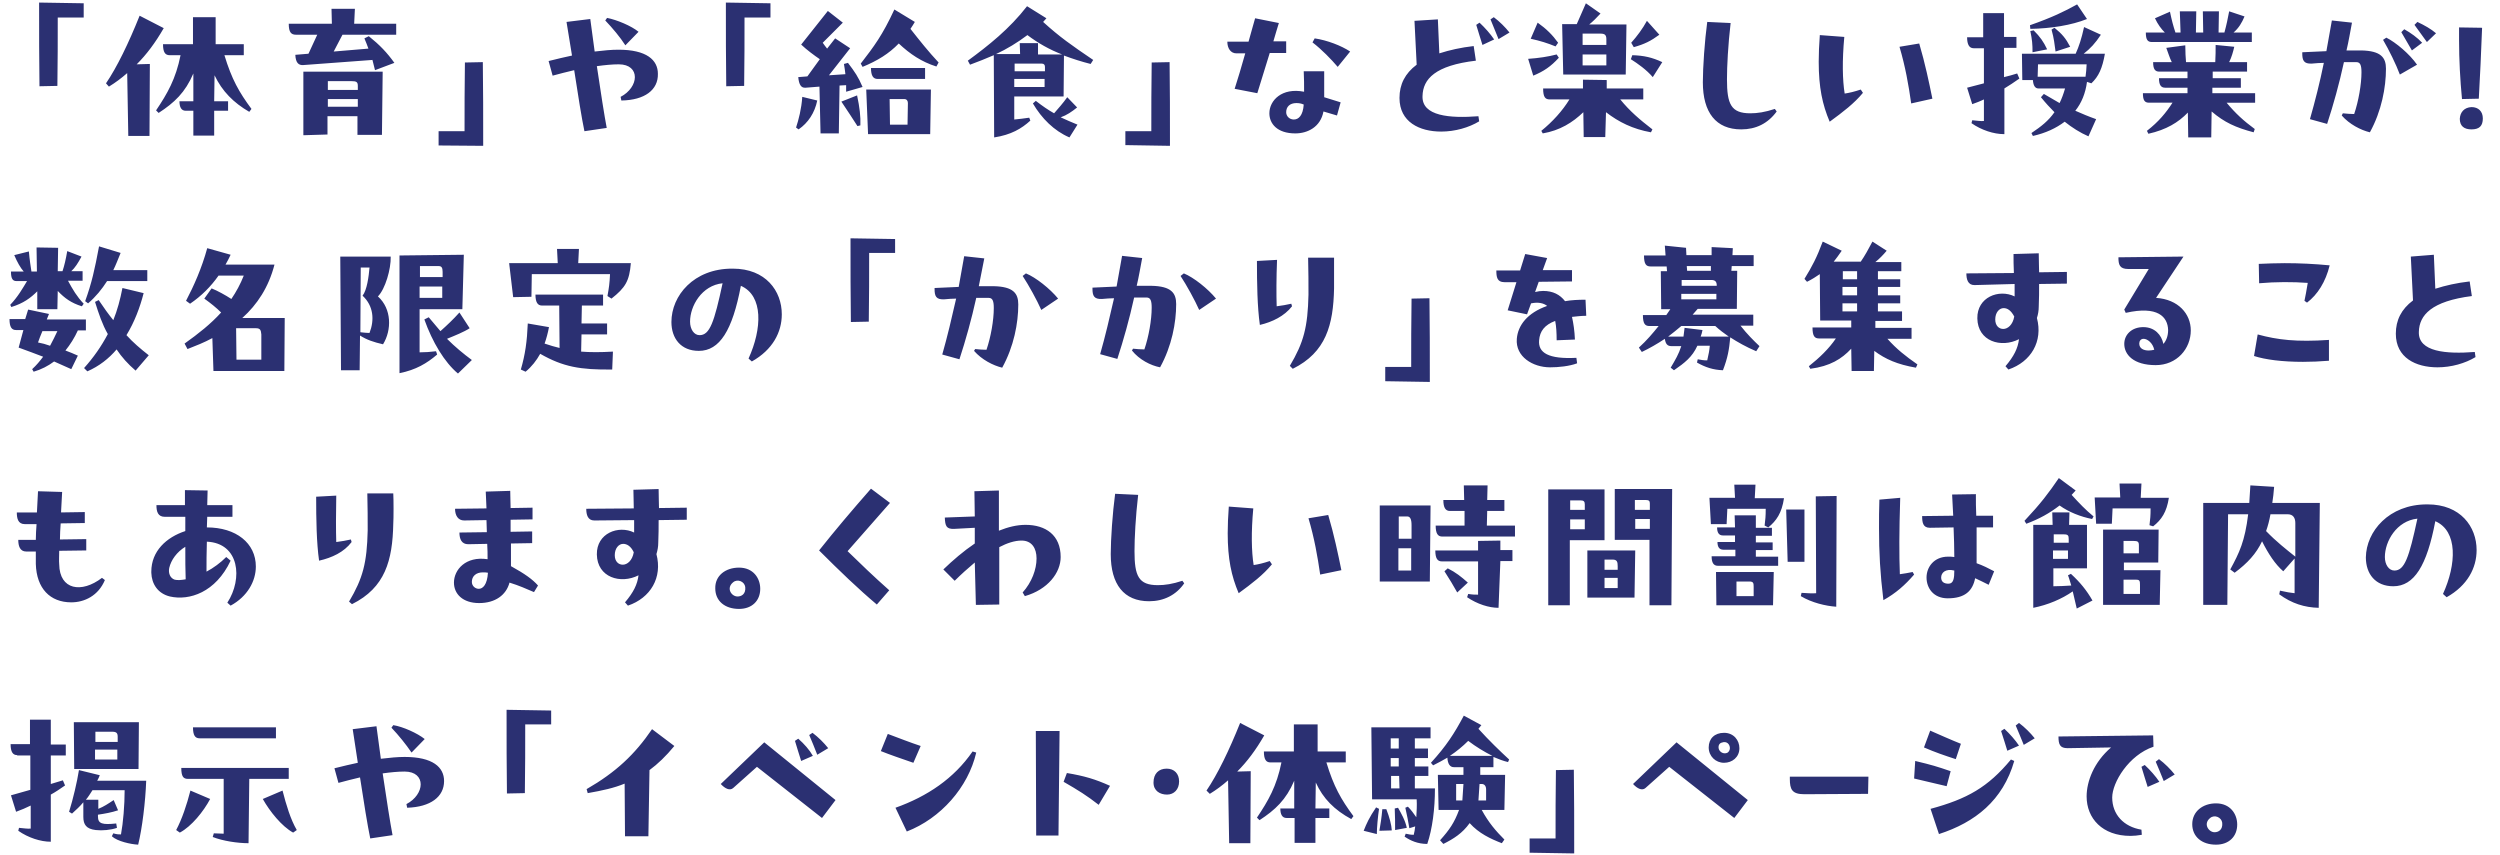 <?xml version="1.0" encoding="utf-8"?>
<!-- Generator: Adobe Illustrator 27.9.4, SVG Export Plug-In . SVG Version: 9.03 Build 54784)  -->
<svg version="1.1" id="レイヤー_1" xmlns="http://www.w3.org/2000/svg" xmlns:xlink="http://www.w3.org/1999/xlink" x="0px"
	 y="0px" viewBox="0 0 684 234" style="enable-background:new 0 0 684 234;" xml:space="preserve">
<style type="text/css">
	.st0{fill-rule:evenodd;clip-rule:evenodd;fill:#2b3072;}
</style>
<path class="st0" d="M673.6,27.1c-0.5-5.2-0.8-10.8-0.8-16c0-1.2,0-2.5,0-3.6l6.3,0.1c-0.3,8.5-0.5,11.4-0.9,19.4L673.6,27.1z
	 M660.6,6.8l0.8-0.8c1.9,0.9,3.7,1.9,5.1,3.1l-2.5,2.4L660.6,6.8z M659.9,13.8L657,8.8l0.8-0.8c1.8,1,3.6,2.3,4.9,3.7L659.9,13.8z
	 M656.6,20.4c-1-2.7-3-6.8-4.6-9.5l0.9-0.6c2.6,1.3,6.4,4.5,8.4,7.4L656.6,20.4z M648.4,36.2c-2.5-0.6-5.6-2.2-7.7-4.6L641,31
	c1,0.1,2.1,0.2,3.1,0.2c1.2-3.5,2-8.2,2-11.4c0-1.9-0.3-2.8-1.4-2.8c-1.2,0-2.3,0-3.4,0c-1.3,6-2.9,11.7-4.6,16.9l-4.7-1.3
	c1.4-4.9,2.7-10,3.8-15.4c-1.1,0-2.1,0.1-3.3,0.2c-2.2,0.1-2.6-0.9-2.6-2.8v-0.3l6.6-0.3c0.5-2.7,1-5.5,1.5-8.4l5.5,0.6
	c-0.5,2.6-0.9,5.1-1.5,7.6c1.5,0,2.9,0,4,0c5.5,0.1,6.8,2,6.8,5C652.8,23.9,651.6,30.4,648.4,36.2z M631.2,82.8l-0.7-0.5
	c0.3-1.3,0.5-2.6,0.9-4.9c-4.1-0.3-8.8-0.3-13.3,0.1l-0.1-5.3c2.3-0.1,4.7-0.2,7.1-0.2c4,0,8.2,0.2,12.3,0.6
	C636.3,77.1,634.1,80.6,631.2,82.8z M637.2,93l0,5.7c-2.5,0.2-4.9,0.3-7.1,0.3c-5.7,0-10.3-0.6-13.4-1.6l1-5.9
	C623.2,93,628.3,93.6,637.2,93z M616.9,35.3l-0.3,0.9c-4.9-1.3-8-2.7-11.5-5.7l-0.1,7.1l-6.3,0l-0.1-6.8c-2.6,2.7-5.9,4.7-10.8,5.8
	l-0.4-0.8c3.2-2.5,5.2-4.9,7-7.7h-6.4c-1.2,0-1.7-0.6-1.7-2.6h12.2l0-1.5h-6.1c-1.2,0-1.7-0.8-1.7-2.6h7.8v-1.8h-7.7
	c-1.2,0-1.7-0.7-1.7-2.6h5.1c-0.6-1.2-1-2.6-1.5-3.9l5.2-0.7c0,2,0.1,3.3,0.2,4.6h8c0.1-1.6,0.1-3.3,0.1-4.7l5.1,0.5
	c-0.3,1.3-0.7,2.8-1.4,4.2h4.9v2.6h-9.4v1.8h7.7V24h-7.8v1.5H617v2.6h-7.8C611.6,31,613.9,33.1,616.9,35.3z M587.1,8.9h5.2
	c-1-1-1.9-2.2-2.7-3.9l4.1-1.8c0.5,2.4,0.9,3.9,1.5,5.7h1.4l-0.2-5.8l4.5,0l-0.1,5.8h2l-0.1-5.8l4.4,0L607,8.9h1.6
	c0.6-2.2,0.9-3.7,1.3-5.8l4.2,1.4c-0.7,1.7-1.6,3.2-3,4.4h5v2.6h-27.3C587.6,11.5,587.1,10.9,587.1,8.9z M589.9,81.5
	c6.1,0.4,9.5,4.4,9.5,8.9c0,5-3.8,9.5-9.6,9.5c-6.1,0-8.6-2.9-8.6-5.8c0-2.6,2.1-4.6,5.2-4.6c3.1,0,5,2.1,5.5,4.6
	c0.8-0.9,1.3-2.2,1.3-3.8c-0.1-3.6-2.8-6.7-11.6-4.7l-0.4-0.9l6.7-11.1l-5.6,0c-2.4,0-2.7-1.2-2.7-3.2l17.8-0.2L589.9,81.5z
	 M586.5,92.7c-0.8,0-1.2,0.6-1.2,1.3c0,1.3,1.1,1.9,2.6,1.9c0.5,0,1-0.1,1.5-0.2C589,93.8,587.5,92.7,586.5,92.7z M572.2,22.8
	l-1.2-0.4c-0.4,3.1-1.5,5.8-3.2,7.9c1.8,0.8,3.7,1.6,5.7,2.3l-2.1,4.7c-2.3-1-4.5-2.4-6.5-4c-2.4,1.8-5.2,3.1-8.7,3.9l-0.4-0.8
	c2.7-1.8,4.7-3.4,6.3-5.7c-1.2-1.2-2.4-2.5-3.7-4.1l0.8-0.9c1.4,0.8,3.1,1.8,4.3,2.5c0.6-1.2,1.1-2.6,1.5-4h-7.3
	c-0.9,0-1.4-0.8-1.5-2.3h-2.9l-0.1-7.2h14.7c0.9-2,1.6-4.1,2.3-7.3l4.6,2.1c-1.5,2.3-2.9,3.8-4.7,5.2h5.8
	C575.2,18.7,574.2,20.9,572.2,22.8z M557.6,17.6l-0.1,3.4h13.1c0.2-1.3,0.2-1.9,0.3-3.4H557.6z M562.4,14.1c-0.3-2.1-0.4-3.5-1.1-6
	l0.8-0.5c2.1,1.7,3.1,2.9,4.3,5.2L562.4,14.1z M556.1,14.3c0-2.2-0.1-3.4-0.6-5.8l0.9-0.2c1.8,1.8,2.7,3.1,3.7,5.2L556.1,14.3z
	 M555.5,7.9l-0.1-1c6-2.1,9.5-3.8,12.9-5.7l2.7,4C566.8,6.9,561.1,7.8,555.5,7.9z M548.3,36.7c-2.8,0-6.2-1.1-8.9-3l0.2-0.8
	c1.2,0.1,2.4,0.3,3.2,0.2v-5.9c-1,0.5-2.1,0.9-3.2,1.3l-1.4-4.5l4.6-1.2l0-9.6H540c-1.2,0-1.8-1-1.8-3h4.4V3.6l5.7,0v6.5h3.4v3h-3.4
	l0,8c1.2-0.3,2.4-0.6,3.6-1l0.6,1.4c-1.4,1-2.8,1.9-4.1,2.7V36.7z M550.9,69.5l6.9-0.2c0,1.8,0.1,4.3,0.1,5.2l7.6-0.1v3.2l-7.6,0.1
	c0,2,0,4-0.1,6.2c0,1.1-0.2,2.2-0.5,3.1c1.7,6.4-1.6,12-7.8,14.1l-0.8-0.9c2.3-2.7,3.4-4.9,3.7-7.4c-4.9,2.5-11.3,0.6-11.4-5.7
	c-0.1-5.8,5.9-8.1,10.2-6c0-1.1,0-2.2,0-3.4L540.2,78c-1.8,0-2.2-1.6-2.2-3.2l13-0.1C550.9,73,550.9,70.8,550.9,69.5z M548.2,84.3
	c-1.2,0-2.3,1.2-2.3,3.1c0,1.7,1,2.6,2.2,2.6c1.2,0,2.6-1.1,3-3.4C550.2,84.9,549.2,84.3,548.2,84.3z M540.6,135.2
	c0,1.9,0,3.9,0.1,5.9l4.6,0l0,3.2l-4.5,0c0,3.4,0,6.8,0,9.8c1.7,0.6,3.3,1.4,4.8,2.2l-1.5,3.7c-1.3-0.7-2.5-1.2-3.7-1.8
	c-0.7,3.5-2.8,5.5-7.5,5.5c-3.9,0-5.8-2.8-5.8-5.7c0-2.8,2-5.7,5.9-5.7c0.5,0,1.1,0,1.7,0.1c0-2.6-0.1-5.4-0.2-8.1l-6.5,0.1
	c-1.9,0-2.1-1.5-2.1-3.2l8.5-0.1l-0.3-5.8L540.6,135.2z M531.1,158c0,1.2,0.8,1.7,2,1.7c1.4,0,1.6-1.5,1.6-3.6
	C532.3,155.5,531.1,156.7,531.1,158z M519.7,12.8l5.4-0.9c1.6,5.4,2.7,10.7,3.6,15.1l-5.8,1.3C522.2,23.3,521.3,18.2,519.7,12.8z
	 M520.2,71.6l0,2.6h-6.4l0,2.2h6.1v2.1h-6.1v2.3h6.1V83h-6.1v2.2h6.6v2.6h-7.3l0,1.9H523v3h-6.6c2.5,2.8,4.9,4.7,8.2,7l-0.4,0.9
	c-5.1-0.9-8.3-2.3-11.4-4.6l-0.1,5.5h-6.1l-0.1-6.1c-2.6,2.8-5.8,4.8-11.2,5.5l-0.4-0.7c2.9-2.3,5.5-4.8,7.4-7.6h-4.6
	c-1.2,0-1.8-0.6-1.8-3h10.6l0-1.9H498l-0.1-12.7c-1,0.7-2.1,1.4-3.5,2.1l-0.7-0.8c2.1-3.4,3.4-5.9,5-10.2l5.2,2.5
	c-0.8,1.2-1.5,2.1-2.2,3h7.4c1.1-1.6,2.1-3.4,3.2-5.5l3.9,2.5c-1,1.2-2,2.2-3.1,3.1H520.2z M508.1,74.2h-3.9v2.2h3.9V74.2z
	 M508.1,78.5h-4v2.3h4V78.5z M508.1,83h-4v2.2h4V83z M497.6,16.9c0-2.2,0.1-4.6,0.3-7.3l6.7,0.5c-0.6,6.5-0.5,11.8,0.1,15.5
	c1.3-0.2,2.6-0.5,4.4-1.1l0.6,0.9c-2.4,2.9-5.4,5.2-9.1,7.9C498.6,28.6,497.6,23.9,497.6,16.9z M493.7,153.7l-4.6,0l-0.4-14.3l5,0
	L493.7,153.7z M482.8,143.8c0.2-1.7,0.3-2.5,0.3-4.6h-10.5l-0.2,4.2h-4.3l-0.4-7.2h7l-0.2-3.6l5.8,0l-0.2,3.7h8
	c-0.6,4.1-2.1,6.2-4.3,8L482.8,143.8z M476.4,35.4c-6.9,0-10.5-4.6-10.5-12.9c0-4.1,0.5-11.3,1.2-16.5l6.4,0.3c-0.7,6-1,11.8-1,15.4
	c0,6.8,1.1,9.3,6.4,9.3c1.9,0,4-0.3,6.7-1.2l0.5,0.7C483.7,33.8,480.4,35.4,476.4,35.4z M468.3,67.6l5.8,0.3l-0.1,1.9h5.8v3h-6
	l-0.1,1.3h1.6l-0.1,10.4h-10.7l-1.4,1.6h16.6v3h-3.5c1.7,2.2,3.7,4.2,5.2,5.6l-0.9,1.4c-2.8-1.2-5.1-2.5-7.1-3.8
	c-0.3,3.4-0.7,5.6-2,9c-2.7-0.1-4.8-0.8-7.1-2.1l0.2-0.9c1.1,0.2,1.6,0.3,2.6,0.3c0.4-1.8,0.6-2.7,0.7-4h-3.4
	c-1.4,3.1-3.5,4.7-6.4,6.7l-0.9-0.7c1.3-2.2,2.2-3.7,2.9-5.9h-2.7c-1.1,0-1.6-0.6-1.8-2c-2.1,1.4-4.2,2.6-6.3,3.6l-0.8-1.2
	c2.1-1.9,3.8-3.9,5.4-5.9h-2.5c-1.2,0-1.8-0.6-1.8-3h6.4l1.1-1.6h-2.5l-0.1-10.4h1.7l-0.1-1.3h-4.4c-1.2,0-1.8-0.6-1.8-3h5.9
	l-0.2-2.7l5.8,0.6l0.1,2h6.9L468.3,67.6z M456.4,92.1h4.2c0.1-0.6,0.2-1.5,0.3-2.4l4.9,0.6c-0.1,0.6-0.3,1.3-0.5,1.8h7.7
	c-1.3-0.9-2.5-1.8-3.7-2.9H460C458.8,90.2,457.6,91.2,456.4,92.1z M469.6,81.9v-1.5H460l0,1.5H469.6z M460.1,76.6l0,1.6h9.6v-0.1
	c0-1-0.4-1.5-1.5-1.5H460.1z M461.5,72.8l0.1,1.3h6.5l0-1.3H461.5z M446.2,16.2l0.4-1.1c3.2,0.1,5.4,0.6,8.2,1.9l-2.6,4.1
	C450.5,19.1,448.1,17.4,446.2,16.2z M447,12.9l-0.7-1.2c1.6-1.8,3.1-3.8,4.3-6l3.4,3.8C451.7,11.2,449.9,12.1,447,12.9z M444.8,20.4
	h-17.1l-0.3-13.8h4l2.5-5.7l4,2.8c-1.1,1.2-2.1,2.2-3.1,3H445L444.8,20.4z M439.5,10.7c0-1.2-0.5-1.5-1.6-1.5H433v3.1h6.5V10.7z
	 M439.5,14.9H433v3h6.5V14.9z M418.1,16.1c2.9-0.2,5.5-0.6,7.8-1.2l0.6,0.9c-2.2,2.4-4.1,3.7-7,4.9L418.1,16.1z M418.8,10.6l1.9-4.4
	c2.4,1.7,4.1,3.4,5.6,5.5l-0.7,1C423.4,11.8,421.5,11.2,418.8,10.6z M422.1,73.9l8,0l0,3.1l-9.1,0.1l-1,2.8c0.8-0.2,1.5-0.3,2.2-0.3
	c2.7,0,4.6,1,6,2.8c1.7-0.3,3.6-0.4,5.6-0.4l0.2,4.4c-1.5,0-2.8,0.2-3.9,0.3c0.4,1.8,0.7,3.8,0.8,6.2l-5,0.2c0-2-0.1-3.8-0.4-5.3
	c-2.9,1.1-4.2,2.8-4.4,5.3c-0.3,3.4,2.5,5.2,10.2,4.8l0.2,1.5c-2.1,0.8-5.1,1.1-7.4,1.1c-4.7,0-9.5-2.9-9.1-7.8
	c0.3-3.7,2.9-7.1,8.3-9c-1-0.8-2.5-1.1-4.4-0.7l-1.1,3l-5.3-1.1l2.4-7.7l-3.3,0c-2,0-2.2-1.4-2.2-3.2l6.5,0l1.4-4.5l6,1.1
	L422.1,73.9z M407.8,5.3l0.9-0.6c1.6,1.2,3.1,2.7,4.3,4.2l-3,1.8C409.2,8.8,408.4,6.7,407.8,5.3z M405.6,12.3
	c-0.6-1.8-1.1-3.6-1.7-5.5l0.9-0.6c1.5,1.4,3,3.1,4,4.6L405.6,12.3z M389.2,26.3c-0.2,5.5,7.5,6.1,15.3,5.5l0.2,1.4
	c-2.8,1.7-6.6,2.8-10.4,2.8c-5.9,0-11.4-2.6-11.4-9.2c0-3.7,1.5-6.7,4.7-9.1l-0.6-12l6.4-0.4l0.4,9.3c2.8-0.9,5.9-1.6,9.4-2l0.6,4
	C392.7,17.9,389.3,21.6,389.2,26.3z M386.2,81.7l4.9-0.1c0.1,8.7,0.1,12.9,0.1,22.9l-12.2-0.2v-3.9l7.1,0
	C386.1,93.4,386.1,89.4,386.2,81.7z M391.2,159.1h-13.7v-20.8h13.9L391.2,159.1z M386.2,143.7c0-1.7-0.4-2.4-1.2-2.4h-2.3v6.1h3.5
	V143.7z M382.6,150v6.1h3.5l0-6.1H382.6z M391.3,202h-4.2v2.8h3.6l0,2.6h-3.6v2.3h3.7l0,2.6h-3.7l0,3.4h5.5c0,5.6-0.7,11.1-2.1,15.2
	c-2.6,0-4.6-0.9-6.2-2l0.3-0.8c0.9,0.2,1.4,0.3,2.2,0.3c0.2-0.7,0.3-1.5,0.4-2.3l-1.6,0.5c-0.3-1.8-0.6-3.4-1.1-5.6l0.7-0.3
	c0.9,0.9,1.6,1.9,2.3,2.9c0.1-1.6,0.2-3.3,0.1-4.9h-12.2l-0.2-19.7h16.2V202z M382.7,202h-2.2v2.8h2.2L382.7,202z M382.7,207.4h-2.2
	v2.3h2.2L382.7,207.4z M382.8,212.3h-2.2v3.4h2.3L382.8,212.3z M377.3,221.3c-0.3,2-0.6,5.2-0.6,6.9l-3.6-0.9c0.8-2,1.5-3.6,3.4-6.4
	L377.3,221.3z M360,214.1l-0.1,7.1h3.8v2.6h-3.8l0,6.8h-5.7l0-6.8H352c-1.2,0-1.7-1-1.7-2.6h3.8l0-7.6c-2.2,5.2-5.2,8-9.5,10.8
	l-0.7-0.7c3.1-4.6,5.4-8.6,6.7-15.1h-3c-1.2,0-1.8-0.8-1.8-3h8.2l0-7.4h6.5l0,7.4h7.7v3h-5.3c2,6.6,4,10.1,7.4,14.7l-0.6,0.8
	C365.1,221.6,362,218.5,360,214.1z M359.1,11.6l0.6-1.1c3.4,0.5,7.3,2,9.7,3.6l-3.4,4.2C364.2,16.2,361.7,13.6,359.1,11.6z
	 M362.3,19.4c0,2.4,0,4.8,0,7.2l4.5,1.4l-1,3.6l-3.7-1.1c-0.8,4.3-4.4,6-7.7,6c-5,0-7.1-2.7-7.1-5.5c0-3.5,3.4-7.1,9.5-5.9
	c0-1.8,0-3.8-0.1-5.6H362.3z M354.7,28.2c-1.8,0-2.8,1-2.8,2.5c0,1.1,0.9,2,2.1,2c1.3,0,2.5-1.1,2.7-4.1
	C356,28.3,355.4,28.2,354.7,28.2z M344,25.5l-6.2-1.2c0.8-2.5,1.9-6.1,2.9-9.7l-2.4,0c-1.6,0-2.5-1.4-2.5-3.2l5.8,0
	c0.7-2.6,1.4-4.9,1.8-6.4l6.5,1.3c-0.4,1.2-0.9,3-1.5,5l3.5,0v3.2l-4.5,0C346.1,18.7,344.8,22.9,344,25.5z M323,75.5l0.9-0.7
	c2.7,1.1,6.6,4.2,8.8,6.9l-4.6,3.1C326.9,82.1,324.7,78.1,323,75.5z M309.7,95.9l0.3-0.5c1,0.1,2.1,0.2,3.1,0.2
	c1.2-3.5,2-8.1,2-11.4c0-1.9-0.3-2.8-1.4-2.8c-1.2,0-2.3,0-3.4,0c-1.3,5.9-2.9,11.6-4.6,16.8l-4.7-1.3c1.4-4.9,2.6-10,3.8-15.3
	c-1.1,0-2.1,0.1-3.3,0.2c-2.2,0.1-2.6-0.9-2.6-2.8v-0.3l6.6-0.3c0.5-2.7,1-5.5,1.5-8.4l5.5,0.6c-0.5,2.6-0.9,5.1-1.5,7.6
	c1.5,0,2.9,0,4,0c5.5,0.1,6.8,2,6.8,5c0,5.1-1.2,11.5-4.4,17.3C314.8,100,311.7,98.4,309.7,95.9z M307.9,35.9l7.1,0
	c0-7.1,0-11.1,0.1-18.8l4.9-0.1c0.1,8.7,0.1,12.9,0.1,22.9l-12.2-0.2V35.9z M298.4,17.5c-2.4-0.6-4.9-1.4-7.3-2.3L291,26.4h-13.5
	l0,6.3c1.3-0.1,2.6-0.3,4.1-0.5l0.3,0.8c-2.4,2.2-5.3,3.9-9.9,4.6l-0.1-22.5c-2.1,0.9-4.3,1.8-6.5,2.6l-0.6-1.1
	c5.6-4.1,11.4-8.7,16.2-14.9l5.3,3.3l-0.9,1c4.5,4.1,7.8,6.4,13.7,10.4L298.4,17.5z M277.5,23.8h8.3l0-2.2h-8.3V23.8z M285.9,19.5
	v-1.2c0-0.6-0.3-0.9-0.9-0.9h-7.4l0,2.1H285.9z M281.1,9.6c-2.8,2.1-5.6,3.8-8.6,5.2h6.6l-0.1-3l5,0l0,3.1h6.6
	C287.2,13.6,284,11.8,281.1,9.6z M267.8,78.3c1.5,0,2.9,0,4,0c5.5,0.1,6.8,2,6.8,5c0,5.1-1.2,11.5-4.4,17.3
	c-2.5-0.6-5.6-2.2-7.7-4.6l0.3-0.5c1,0.1,2.1,0.2,3.1,0.2c1.2-3.5,2-8.1,2-11.4c0-1.9-0.3-2.8-1.4-2.8c-1.2,0-2.3,0-3.4,0
	c-1.3,5.9-2.9,11.6-4.6,16.8l-4.7-1.3c1.4-4.9,2.6-10,3.8-15.3c-1.1,0-2.1,0.1-3.3,0.2c-2.2,0.1-2.6-0.9-2.6-2.8v-0.3l6.6-0.3
	c0.5-2.7,1-5.5,1.5-8.4l5.5,0.6C268.8,73.2,268.3,75.8,267.8,78.3z M256.2,18.2c-4.1-1.3-7.2-3.4-10.3-6.3c-2.7,2.8-5.8,4.7-9.9,6.4
	l-0.5-0.9c3.7-4.8,5.9-7.7,9.2-14.8l5.6,3.4c-0.4,0.7-0.8,1.3-1.2,1.9c2.6,3.3,4.9,6.2,7.7,9.2L256.2,18.2z M228.5,10.5l4.1,2.7
	l-5.8,7.4l4.5-0.3c-0.1-0.9-0.2-1.7-0.4-2.8l1.1-0.3c1.9,2.5,2.8,3.8,4,6.6l-4.5,1.3c0-0.6,0-1.2,0-1.8l-1.8,0.1l-0.2,13.1l-5,0
	l-0.3-12.8l-3.8,0.3c-1.2,0.1-1.8-0.8-2-2.9l2.5-0.2l3.4-4.7c-1.6-1.1-3.5-2.5-5.1-4l7.3-9.2l4.1,3.2l-5.5,5.5
	c0.4,0.6,0.8,1.1,1.2,1.6L228.5,10.5z M223.6,27.5c-0.7,3.4-2.5,6.1-5.1,7.9l-0.7-0.5c0.7-2.1,1.5-5.2,1.7-8.4L223.6,27.5z
	 M222.4,206.8l-3.2,1.4c-0.6-1.8-1.1-3.6-1.7-5.5l0.9-0.6C220,203.5,221.5,205.2,222.4,206.8z M204.8,98.1
	c3.7-8.1,4.1-17.2-2.1-19.9c-2.3,12.2-5.8,17.8-11.5,17.8c-4.9,0-7.5-3.4-7.5-7.9c0-7.2,6.1-14.6,16.6-14.6h0.2
	c9,0,13.4,6.1,13.4,12.5c0,4.9-2.5,9.7-8.2,12.9L204.8,98.1z M188.8,88c0,2.1,1.1,3.7,2.6,3.7c2.8,0,4-3.5,6.3-14.2
	C192,78.1,188.8,83.7,188.8,88z M203.6,23.5l-4.9,0.1c-0.1-8.7-0.1-12.9-0.1-22.9l12.2,0.2v3.9l-7.1,0
	C203.7,11.8,203.7,15.8,203.6,23.5z M187.8,142.2l-7.6,0.1c0,2,0,4-0.1,6.2c0,1.1-0.2,2.1-0.5,3.1c1.7,6.4-1.6,12-7.8,14.1l-0.8-0.9
	c2.3-2.7,3.4-4.9,3.7-7.4c-4.9,2.5-11.3,0.6-11.4-5.7c-0.1-5.8,5.9-8.1,10.2-6c0-1.1,0-2.2,0-3.4l-10.9,0.1c-1.8,0-2.2-1.6-2.2-3.2
	l13-0.1c0-1.7-0.1-3.9-0.1-5.1l6.9-0.2c0,1.8,0.1,4.3,0.1,5.2l7.6-0.1V142.2z M170.5,148.8c-1.2,0-2.3,1.2-2.3,3.1
	c0,1.7,1,2.6,2.2,2.6c1.2,0,2.6-1.1,3-3.4C172.6,149.4,171.5,148.8,170.5,148.8z M170,27.5l-0.2-1c2.5-1.3,3.9-3.5,3.9-5.4
	c0-1.9-1.4-3.5-4.4-3.5c-1.8,0-3.8,0.2-6,0.5c1,6.8,2.1,13.8,2.7,16.9l-6.1,0.9c-0.7-3.3-1.8-10.1-2.8-16.7c-2.1,0.5-4.1,1-5.9,1.5
	l-1.1-4c2.4-0.6,4.5-1.1,6.4-1.5L155,6l6.5-0.8c0.3,2.1,0.7,5.3,1.2,8.9c2.5-0.3,4.6-0.5,6.5-0.5c7.7,0,10.8,2.8,10.8,6.6
	C180.1,24.6,176.4,27.4,170,27.5z M165.6,5.6l0.5-0.7c2.6,0.5,6.7,2.2,8.6,3.8l-3.6,3.7C169.7,10.2,167.6,7.7,165.6,5.6z
	 M152.4,68.1l6,0l-0.2,3.9h14.4c-0.4,4.9-1.5,6.7-5.3,9.7l-1.1-0.7c0.4-2.2,0.6-3.5,0.7-6h-21.4l-0.1,6.2l-5,0.1l-1.1-9.3h13.3
	L152.4,68.1z M139.6,134.3c0,1.4,0.1,3.4,0.1,4.7l6-0.1l0,3.2l-6,0.1l0,3.3l5.9-0.1l0,3.2l-5.8,0.1c0,2.2,0,4.3,0,6.2
	c3.8,2.1,5.9,3.6,7.4,5.3l-1.1,1.8c-2.1-0.9-4.1-1.8-6.7-2.6c-0.9,3.4-3.9,5.6-8.3,5.6c-4.5,0-6.9-2.5-6.9-5.6
	c0-3.5,3.2-7.3,9.2-6.4c0-1.3,0-2.8-0.1-4.2l-5.2,0.1c-1.8,0-2.4-1.4-2.4-3.2l7.5-0.1l-0.1-3.3l-6.1,0.1c-1.7,0-2.5-1.4-2.5-3.2
	l8.6-0.1c-0.1-1.7-0.1-3.1-0.2-4.6L139.6,134.3z M132.1,156.6c-1.9,0-3,1.1-3,2.6c0,1.1,0.9,1.9,1.9,1.9c1.1,0,2.3-1.1,2.5-4.4
	C133,156.6,132.6,156.6,132.1,156.6z M120,35.9l7.1,0c0-7.1,0-11.1,0.1-18.8l4.9-0.1c0.1,8.7,0.1,12.9,0.1,22.9L120,39.8V35.9z
	 M126.5,84.6h-11.7l0,11.8c1.5,0,2.9-0.1,4.5-0.3l0.3,0.9c-2.8,2.4-5.8,4.2-10.3,5.1l0-29.2v-3l17.6-0.2L126.5,84.6z M121.1,74.4
	c0-1.2-0.3-1.6-1.1-1.6l-5.1,0l0,3h6.2V74.4z M114.8,78.4v3.1h6.2l0-3.1H114.8z M91.3,14.1l9.5-0.8c-0.3-0.9-0.7-1.8-1.1-2.8
	l1.2-0.6c3,2.4,5,4.5,7,7.3l-5.3,2c-0.2-0.9-0.5-1.9-0.7-2.8L83,17.8c-1.3,0.1-2.1-0.6-2.2-2.8l3.6-0.3l2.4-5.2h-5.8
	c-1.3,0-2-0.6-2-3h11.8l-0.1-4.1l6.4,0l-0.2,4.1h11.5v3H93.7L91.3,14.1z M77.8,101.5H58.4l-0.3-9c-2.2,1.2-4.5,2.1-6.8,3l-0.8-1.5
	c3.8-2.7,7.2-5.4,10-8.5c-1.3-1.3-2.8-2.5-4.6-3.8l2-2.8c1.7,0.7,3.7,1.8,5.4,2.9c1.3-1.9,2.5-4.1,3.4-6.4h-6.9
	c-2.1,3-4.7,5.6-7.8,7.7l-1.1-0.8c2.1-4,4.3-8.9,5.8-14.4l6.4,1.8c-0.4,0.9-0.9,1.8-1.4,2.7h13.4c-1.6,6.2-4.7,10.9-8.8,14.6h11.6
	L77.8,101.5z M70,89.8h-5.4l0.1,8.6h6.8l0-6.9C71.4,90.3,71.2,89.8,70,89.8z M68.2,30.6c-4.3-2.5-7.4-5.6-9.5-10l-0.1,7.1h3.8v2.6
	h-3.8l0,6.8h-5.7l0-6.8h-2.1c-1.2,0-1.7-1-1.7-2.6h3.8l0-7.6c-2.2,5.2-5.2,8-9.5,10.8l-0.7-0.7c3.1-4.6,5.4-8.6,6.7-15.1h-3
	c-1.2,0-1.8-0.8-1.8-3h8.2l0-7.4H59l0,7.4h7.7v3h-5.3c2,6.6,4,10.1,7.4,14.7L68.2,30.6z M41,17.5l-0.1,19.7h-5.8L34.8,20
	c-1.6,1.4-3.2,2.6-5,3.7L29,22.8c3-4.4,6.2-11,9.2-18.5l6.6,3.4c-2.3,4-4.7,7.2-7.4,9.9L41,17.5z M31,73.9h9.3v3H29.3
	c-1.4,2.2-3.1,4.3-5.2,6.1l-0.8-0.6c1.8-5,2.6-8.6,3.8-15l5.9,1.8C32.3,70.9,31.7,72.5,31,73.9z M15.7,23.5l-4.9,0.1
	c-0.1-8.7-0.1-12.9-0.1-22.9l12.2,0.2v3.9l-7.1,0C15.8,11.8,15.8,15.8,15.7,23.5z M15.9,67.8l-0.1,6.4h1.3c0.5-1.5,0.9-3.2,1.3-5.5
	l3.9,1.5c-0.9,1.7-1.8,3.1-2.8,4h3.1v2.6h-4c1.3,2.4,2.4,4.3,4.3,6.3l-0.5,0.7c-2.9-0.9-4.7-2.2-6.6-4.2l-0.1,5l-5.5,0l0-4.9
	c-1.8,1.8-3.8,3.3-7.1,4.3l-0.3-0.6c2.1-2.2,3.4-4.5,4.6-6.5H4.5c-1,0-1.5-0.6-1.5-2.6h3.5c-0.9-1-1.8-2.6-2.6-4.5l4-1
	c0.2,2.3,0.5,4.2,0.7,5.5h1.5L10,67.7L15.9,67.8z M7.7,84.7l5.7,1.2l-0.6,1.5h10.7v3h-2.2c-0.9,2-2.1,3.9-3.4,5.5
	c1.1,0.4,2.3,0.9,3.4,1.4l-1.8,3.7c-1.5-0.7-3.1-1.4-4.7-2.1c-1.6,1.2-3.5,2.2-5.6,2.8l-0.4-0.7c1.2-1.1,2.1-2.2,3-3.4
	c-2-0.8-4.3-1.6-6.7-2.5c0.5-1.8,0.9-3.3,1.3-4.8H4.4c-1.2,0-1.8-0.8-1.8-3h4.3L7.7,84.7z M13.7,94.6c0.7-1.3,1.4-2.7,2-4h-4.1
	c-0.5,1.2-0.9,2.2-1.2,3.1C11.5,93.9,12.6,94.2,13.7,94.6z M4.7,206.6c-1.2,0-1.8-0.9-1.8-3h5.3v-6.7l5.7,0v6.8H18v3h-4.1l0,7.8
	l3.3-1l0.6,1.4c-1.3,0.9-2.6,1.8-3.9,2.5v12.9c-2.8,0-6.2-1.1-8.9-3l0.2-0.8c1.2,0.1,2.4,0.3,3.2,0.2v-6.3c-1.2,0.6-2.6,1.2-4,1.7
	l-1.4-4.5l5.3-1.5l0-9.4H4.7z M27.3,212.1c-0.2,0.5-0.4,1-0.7,1.5H40c-0.2,5.7-1.1,13.1-2.2,17.5c-2-0.1-5.7-0.9-7.2-2.3L31,228
	c1,0.3,1.5,0.3,2.1,0.3c0.6-3.2,1-8,1-12.1h-8.8c-0.6,0.9-1.1,1.8-1.8,2.6h3.4l0,2.5c1.5-0.6,2.7-1.4,4.2-2.4l1.2,2.8
	c-1.8,0.6-3.5,0.9-5.5,1.2v0.5c0,2,1.2,2.3,5,1.9l0.2,1.2c-1.7,0.6-4,0.8-5.8,0.6c-2.6-0.3-3.4-1.5-3.4-3.6v-4
	c-0.9,1.1-2,2.1-3.1,3.1l-0.8-0.5c1.1-3.5,2.2-8.2,2.7-11.4L27.3,212.1z M37.9,210.4H20.3l-0.1-12.8H38L37.9,210.4z M32.2,201.6
	c0-1-0.3-1.4-1.5-1.4h-4.6l0,2.8h6.1V201.6z M26,205.1l0,2.7h6.1l0-2.7H26z M23.3,143.1l-6.7,0.1c-0.1,1.5-0.2,3-0.2,4.4l7.2-0.1
	v3.1l-7.4,0.1c0,1.3-0.1,2.7,0,3.7c0.1,7,6.1,8,11.7,3.7l0.8,0.6c-1.8,4.3-5.6,6.1-9.2,6.1c-5.8,0-9.5-3.8-9.7-10.5
	c0-1.1,0-2.2,0-3.4l-2.6,0c-1.8,0-2.2-1.6-2.2-3.2l4.8,0c0-1.4,0.1-2.9,0.2-4.3l-3.2,0c-1.9,0-2.2-1.6-2.2-3.2l5.5,0l0.3-5.8
	l6.6,0.2l-0.3,5.6l6.5-0.1V143.1z M37.1,101.4c-2.1-1.8-3.8-3.7-5.2-5.8c-2.1,2.5-4.8,4.6-8,6l-0.9-0.9c2.6-2.9,4.7-5.9,6.5-9.3
	C28,88.8,27,85.8,26,82.6l1-0.5c1.4,2.1,2.7,3.9,4,5.5c1.1-2.7,1.9-5.7,2.5-8.8l5.8,1.4c-1,3.9-2.5,7.9-4.7,11.5
	c1.8,2,3.8,3.7,6.1,5.5L37.1,101.4z M50.6,141.4l-5.5,0c-1.9,0-2.3-1.4-2.3-3.2l7.8,0v-4.1l6.2,0.1l-0.1,4l6.9,0l0,3.2l-6.9,0
	l-0.1,2.9c8,0,13.4,4.3,13.4,10.7c0,4-2.3,8.2-6.9,10.7l-0.9-0.8c4.3-6.6,3.3-16.3-5.6-16.7c-0.1,3-0.1,5.8-0.1,8.2
	c1.9-1,3.8-2.4,5.4-4l1.2,1c-4.1,8.7-11.3,11-16.6,9.8c-3.3-0.8-5-3.4-5.1-6.5v-0.3c0-5.6,4.1-9.4,9.3-11.1V141.4z M46.3,155.4
	c-0.3,1.5,0.3,2.8,1.5,3.2c0.8,0.2,1.8,0.1,3-0.1c-0.1-2.3-0.1-5.5-0.1-8.9C48.4,151,46.8,153.2,46.3,155.4z M57.5,218.6
	c-1.8,3.4-5.1,7.5-8.3,9.2l-1-0.7c1.6-3,2.9-6.9,3.9-10.8L57.5,218.6z M52.8,199h22.7v3H54.6C53.4,202,52.8,201.2,52.8,199z
	 M61.2,228.1l0-15h-9.8c-1.2,0-1.8-0.6-1.8-3H79v3H68.2L68,230.7c-3,0-7-0.6-9.8-1.7l0.3-1C59.4,228,60.4,228.1,61.2,228.1z
	 M81.2,227.1l-1,0.7c-3.1-1.7-6.4-5.8-8.3-9.2l5.4-2.3C78.3,220.2,79.5,224.2,81.2,227.1z M104.5,36.9h-6.7v-5.1h-8.2v5L83,37
	L83,19.6h21.7L104.5,36.9z M97.9,23.5c0-1.1-0.4-1.3-1.8-1.3h-6.4v2.4h8.2V23.5z M97.9,27.1h-8.2l0,2.1h8.2V27.1z M92,148.3
	c1.5-0.2,2.7-0.4,4-0.7l0.2,0.7c-2.1,2.8-5.4,4.3-8.9,5.1c-0.7-4.9-0.8-11.4-0.8-17.5l5.5-0.3C91.9,140.5,91.9,145.2,92,148.3z
	 M116.2,202.2l-3.6,3.7c-1.5-2.2-3.5-4.7-5.5-6.8l0.5-0.7C110.2,198.8,114.2,200.6,116.2,202.2z M107.6,143.3
	c-0.2,10-2.2,17.5-11.3,22l-0.8-0.7c3.8-6.4,4.9-10.6,5.1-19.5c0-2.5,0-6.8-0.1-10.1h7.1C107.7,136.6,107.7,141.9,107.6,143.3z
	 M104.8,94.2c-2.6-0.6-4.4-1.2-6.3-2.4l-0.1,9.5h-5.1l-0.2-31.1h13.8c0.1,3.4-1.5,8.9-3.5,10.9C107.2,84.5,107.2,90.3,104.8,94.2z
	 M101.1,73.2h-2.4l-0.1,17.7c0.9,0.1,1.8,0.2,2.5,0.2c1.4-3.6,1.1-7.4-1.9-10.2C100.4,79.4,100.9,75.6,101.1,73.2z M125.3,102.2
	c-3.7-3.1-7-8.6-9.2-14.8l1.2-0.6c1.1,1.3,2.2,2.6,3.2,3.8c1.8-1.6,3.5-3.2,5.2-5.1l2.8,4.3c-1.5,1-4,2-6.2,2.9
	c2.2,2.2,4.5,4.1,6.8,5.8L125.3,102.2z M96.5,199.5l6.5-0.8c0.3,2.1,0.7,5.3,1.2,8.9c2.5-0.3,4.6-0.5,6.5-0.5
	c7.7,0,10.8,2.8,10.8,6.6c0,4.3-3.7,7.1-10.1,7.3l-0.2-1c2.5-1.3,3.9-3.5,3.9-5.4c0-1.9-1.4-3.5-4.4-3.5c-1.8,0-3.8,0.2-6,0.5
	c1,6.8,2.1,13.8,2.7,16.9l-6.1,0.9c-0.7-3.3-1.8-10.1-2.8-16.7c-2.1,0.5-4.1,1-5.9,1.5l-1.1-4c2.4-0.6,4.5-1.1,6.4-1.5L96.5,199.5z
	 M150.8,198.2l-7.1,0c0,7.1,0,11.1-0.1,18.8l-4.9,0.1c-0.1-8.7-0.1-12.9-0.1-22.9l12.2,0.2V198.2z M167.7,96.2l-0.2,4.9
	c-8.7,0.1-13.4-0.7-19.7-4.3c-1,1.8-2.3,3.5-4,4.9l-1.3-0.6c1.2-4.1,1.7-7.7,1.9-12.6l5.8,1c-0.3,1.6-0.7,3.1-1.2,4.5
	c1.5,0.5,2.8,0.9,4.1,1.2L153,83.6h-4.7c-1.2,0-1.8-0.9-1.8-3H165v3h-5.8l-0.1,4.9h7v3h-7l-0.1,4.7
	C161.5,96.4,164.3,96.4,167.7,96.2z M184.5,204.1c-2.3,2.8-4.5,4.9-6.8,6.6l-0.3,18.1H171l-0.1-14.4c-2.9,1.2-6.1,1.9-10.1,2.6
	l-0.3-1.1c8-4.6,13.2-9.5,17.9-16.4L184.5,204.1z M202.2,155.3c3.9,0,5.8,2.9,5.8,5.8c0,3.2-2.2,5.5-5.8,5.5c-3.9,0-6.5-2.2-6.5-5.6
	C195.6,157.5,198.5,155.3,202.2,155.3z M201.8,163.2c1,0,2.3-0.6,2.1-2.6c-0.2-1.5-2.1-2.3-3.3-1.3
	C198.6,160.9,200.1,163.2,201.8,163.2z M228.6,218.9l-3.7,4.9l-17.8-14l-6.5,5.8c-0.9,0.8-2.2,0.2-3.4-1.1l11.9-11.4L228.6,218.9z
	 M221.4,201.1l0.9-0.6c1.6,1.2,3.1,2.7,4.3,4.2l-3,1.8C222.9,204.7,222.1,202.7,221.4,201.1z M238.3,133.7l5.2,3.9l-11.6,13.2
	c3.7,3.6,7,6.8,11.4,10.7l-3.4,3.9c-5-4.2-10.2-9.2-15.8-14.8C228.8,144.7,232.7,140.1,238.3,133.7z M251.9,204.1l-2,4.6
	c-3.2-1.1-6.4-2.2-8.9-3.2l1.9-4.7C246.1,202,248.9,203.1,251.9,204.1z M230.2,27.8l4.3-1.7c0.7,3.3,1,5.8,0.9,8.2l-0.8,0.2
	C233.3,32.5,232.1,30.6,230.2,27.8z M244.9,69.2l-7.1,0c0,7.1,0,11.1-0.1,18.8l-4.9,0.1c-0.1-8.7-0.1-12.9-0.1-22.9l12.2,0.2V69.2z
	 M238.3,18.6h14.8v3h-13C238.9,21.6,238.3,20.7,238.3,18.6z M254.5,36.7h-17L237,24.5h17.7L254.5,36.7z M247.4,27.1h-4l0.1,7h4.8
	l0.1-5.9C248.4,27.6,248.1,27.1,247.4,27.1z M267.1,205.9c-2.2,9.5-9.7,18-19,21.6L245,221c8.7-3.1,16-8,21.1-15.4L267.1,205.9z
	 M266.7,153.9c-1.9,1.6-3.8,3.3-5.5,5l-3.1-3.1c2.6-2.5,5.5-5,8.6-7.1l0-4.3l-5.6,0.3c-2.2,0.1-2.5-0.8-2.6-3.1l8.2-0.3l-0.1-6.9
	l6.7-0.2v11c2.5-1,4.9-1.6,7.3-1.6c5.5,0,9.6,2.8,9.6,8.8c0,4.3-3.5,8.9-9.8,10.7l-0.6-1c2.5-2.8,3.8-6.3,3.8-9.3
	c0-2.8-1.3-4.9-4.1-4.9c-1.9,0-4,0.7-6.1,1.8l0,15.7l-6.4,0.1L266.7,153.9z M289.6,228.6h-6.1l-0.1-28.6h6.5L289.6,228.6z
	 M279.8,75.5l0.9-0.7c2.7,1.1,6.6,4.2,8.8,6.9l-4.6,3.1C283.7,82.1,281.5,78.1,279.8,75.5z M292.6,37.6c-4.2-1.8-7.6-5.2-10-9.3
	l0.8-0.7c1.8,1.4,3.4,2.5,5,3.4c1.2-1.4,2.4-2.7,3.6-4.4l2.7,2.8c-1.5,1.2-2.8,2.1-4.5,2.7c1.5,0.7,3.1,1.4,4.6,2L292.6,37.6z
	 M303.7,215l-3.1,5.2c-3.2-2.5-5.6-4-9.6-6.3l0.9-2.4C296.7,212.3,299.7,213.2,303.7,215z M311.4,135.4c-0.7,6-1,11.8-1,15.4
	c0,6.8,1.1,9.3,6.4,9.3c1.9,0,4-0.3,6.7-1.2l0.5,0.7c-2.2,3.2-5.6,4.9-9.6,4.9c-6.9,0-10.5-4.6-10.5-12.9c0-4.1,0.5-11.3,1.2-16.5
	L311.4,135.4z M319.2,210.3c2.1,0,3.4,1.4,3.4,3.5c0,2.2-1.4,3.6-3.3,3.6c-1.9,0-3.7-1-3.7-3.3C315.6,211.7,317,210.3,319.2,210.3z
	 M335.9,145.9c0-2.2,0.1-4.6,0.3-7.3l6.7,0.5c-0.6,6.5-0.5,11.8,0.1,15.5c1.3-0.2,2.6-0.5,4.4-1.1l0.6,0.9c-2.4,2.9-5.4,5.2-9.1,7.9
	C336.9,157.6,335.9,152.9,335.9,145.9z M344.7,88.9c-0.7-4.9-0.8-11.4-0.8-17.5l5.5-0.3c-0.2,4.9-0.2,9.6-0.1,12.7
	c1.5-0.2,2.7-0.4,4-0.7l0.2,0.7C351.4,86.5,348.1,88.1,344.7,88.9z M361.2,157.2c-0.7-4.9-1.6-10-3.2-15.4l5.4-0.9
	c1.6,5.4,2.7,10.7,3.6,15.1L361.2,157.2z M352.9,100.1c3.8-6.4,4.9-10.6,5.1-19.5c0-2.5,0-6.8-0.1-10.1h7.1c0,1.7,0,6.9,0,8.4
	c-0.2,10-2.2,17.5-11.3,22L352.9,100.1z M345.9,201.2c-2.3,4-4.7,7.2-7.4,9.9l3.7-0.1l-0.1,19.7h-5.8l-0.3-17.2
	c-1.6,1.4-3.2,2.6-5,3.7l-0.9-0.9c3-4.4,6.2-11,9.2-18.5L345.9,201.2z M379.3,221.4c0.9,2.3,1.4,4.3,1.5,5.8l-3.4,0.1
	c0.3-1.8,0.6-3.5,0.8-5.9L379.3,221.4z M382.5,221c0.8,1.4,2,3.5,2.4,5.5l-3.2,0.6c0-1.9,0-3.6-0.1-5.9L382.5,221z M400.3,209.9
	h-2.5c-1.1,0-1.7-0.9-1.8-2.6c-1.2,0.7-2.5,1.4-3.9,2.1l-0.6-0.7c4.2-4.6,6.4-8,9-12.9l4.8,2.6c-0.3,0.3-0.5,0.7-0.8,1
	c2.9,3.2,5.8,6,8.4,8.4l-0.3,0.7c-1.3-0.3-2.6-0.8-4-1.4v2.8H405c0,0.6,0,1.3,0,2.1h6.8l-0.2,9.6h-6.2c1.9,3.5,3.9,5.8,6.2,8.1
	l-0.7,1c-3.1-1.2-6.3-2.7-8.8-5.5c-2,2.8-4.4,4.3-7.2,5.7l-0.9-1c2.6-2.9,3.9-4.8,5.2-8.3h-5.6l-0.2-9.6h7V209.9z M406.6,219l0-3
	c0-1-0.5-1.5-1.2-1.5h-0.6c-0.1,1.6-0.2,3.2-0.3,4.5H406.6z M408.3,206.8c-2.2-1.1-4.5-2.5-6.6-4.1c-1.5,1.5-3.2,2.9-5,4.1H408.3z
	 M398.4,214.5v4.5h1.7c0.1-1.2,0.2-2.8,0.3-4.5H398.4z M398.7,162.1c-1.2-2.1-2-3.5-3.5-5.8l0.9-0.8c2.2,1.1,3.7,2.3,5.5,3.9
	L398.7,162.1z M410,166.3c-2.6,0-5.8-1-8.6-2.9l0.3-0.9c1.2,0.2,1.9,0.2,2.7,0.2l0-9.1h-9.9c-1.2,0-1.8-0.8-1.8-3h11.7V148l6.1-0.1
	l0,2.6h3.3v3h-3.3L410,166.3z M414.5,146.8h-19.9c-1.2,0-1.8-0.8-1.8-3h7.9l0-4h-4c-1.2,0-1.8-0.9-1.8-3h5.7l-0.1-4h6.5l-0.1,4h4.7
	v3h-4.7l-0.1,4h7.7V146.8z M425.7,210.7l4.9-0.1c0.1,8.7,0.1,12.9,0.1,22.9l-12.2-0.2v-3.9l7.1,0
	C425.6,222.4,425.6,218.4,425.7,210.7z M447.2,163.5h-12.9v-12.9h13.1L447.2,163.5z M442.6,154.9c0-1.2-0.2-1.8-1.4-1.8H439v2.8h3.6
	V154.9z M439,158.1v2.8h3.6l0-2.8H439z M457.3,165.6h-6l0-17.9h-9.5l0-13.9h15.7L457.3,165.6z M451.4,137.8c0-0.7-0.2-1-1.1-1h-3
	v2.7h4.1V137.8z M451.4,142h-4v2.7h4V142z M423.6,165.5v-31.6H439l0,13.9h-9.5l0,17.8H423.6z M433.6,138c0-0.8-0.3-1.1-1.2-1.1h-2.8
	v2.6h4V138z M433.6,144.8l0-2.7h-4v2.7H433.6z M451.7,36.2c-5-0.9-8.8-2.8-12.3-5.5l-0.2,6.8h-5.9l-0.1-6.8c-2.9,2.8-6.4,5-11.1,5.8
	l-0.4-0.7c3.1-2.5,5.8-5.5,7.7-8.6H424c-1.2,0-1.8-0.6-1.8-3h10.9l0-2.4l6.5,0.1l0,2.3h10v3h-6.3c2.6,3.2,5.3,5.5,8.8,8.2
	L451.7,36.2z M478.2,218.9l-3.7,4.9l-17.8-14l-6.5,5.8c-0.9,0.8-2.2,0.2-3.4-1.1l11.9-11.4L478.2,218.9z M469.5,156.5h15.8l-0.2,9.1
	h-15.5L469.5,156.5z M475.2,163.1h4.6l0-2.6c0-1-0.1-1.4-1.2-1.4h-3.5V163.1z M471.7,200.5c2.7,0,4.2,2.1,4.2,4.2c0,2.5-2,4-4.2,4
	c-2.3,0-4.2-1.8-4.2-4.2C467.5,202.1,469.1,200.5,471.7,200.5z M470.6,205.5c0.5,0.6,1.4,0.8,2.1,0.4c0.3-0.2,0.6-0.7,0.6-1.2
	c0-0.9-0.7-2.1-2.3-1.5C470,203.5,470,204.9,470.6,205.5z M486.3,154.8H470c-1.2,0-1.7-0.9-1.7-2.6h6.5l0-1.8h-3.3
	c-1.2,0-1.6-0.9-1.6-2.1h4.8l0-1.8h-3.3c-1.2,0-1.6-0.9-1.6-2.2h4.9l-0.1-3.3l5.8,0l0,3.4h4.4v2.2h-4.4l0,1.8h4.6v2.1h-4.6l0,1.8
	h6.1V154.8z M502.5,135.7l-0.1,30.3c-2.9-0.2-6.7-1.1-9.7-2.9l0.2-0.9c1.2,0.1,3.2,0.2,4,0.1l-0.1-26.5L502.5,135.7z M511.1,217.2
	l-17.4,0.1c-3.4,0-4-1.3-4-4.2v-0.6h21.5L511.1,217.2z M519.9,136.2c-0.3,9.4-0.3,15.7-0.1,20.9c1.2-0.2,2.2-0.3,3.5-0.6l0.4,0.7
	c-2.5,2.9-5,5.1-8.4,7c-0.9-7.4-1.2-13-1.2-19.7c0-2.4,0-5.1,0.1-7.8L519.9,136.2z M533.7,211l-1.1,4.1c-3.6-0.8-6.2-1.5-8.9-2.1
	l0.3-4.8C528.6,209.3,529.9,209.7,533.7,211z M526.4,204.5l1.7-4.6c1.1,0.5,6.8,3,8.4,3.6l-1.4,4.2
	C532,206.7,529.4,205.8,526.4,204.5z M550.2,207.8l0.9,0.4c-3.1,10.8-10.7,16.8-20.6,20l-2.3-6.9
	C538.2,218.6,543.9,215.4,550.2,207.8z M547.5,200l0.9-0.6c1.5,1.4,3,3.1,4,4.6l-3.2,1.4C548.7,203.7,548.1,201.9,547.5,200z
	 M552.4,197.8c1.6,1.2,3.1,2.7,4.3,4.2l-3,1.8c-0.7-1.7-1.5-3.7-2.2-5.3L552.4,197.8z M556.3,143.6h5.3l-0.1-3.4l4.7,0l-0.1,3.4h4.9
	l0,11.9h-9.2l0,4.9c1.6,0,3.2-0.1,4.9-0.2c-0.3-0.9-0.5-1.8-0.9-2.8l0.8-0.4c2.5,2.3,4.3,4.5,5.9,7.3l-4.3,2.2
	c-0.4-1.7-0.7-3.1-1.1-4.7c-3,2.1-6.8,3.7-10.8,4.5V143.6z M566,147.5c0-1-0.2-1.3-1.3-1.3h-2.8v2.3h4.1V147.5z M561.8,152.9h4
	l0-2.3h-4.1V152.9z M572.4,142c-3.1-0.6-6.4-1.9-8.9-3.7c-2.7,2.1-5.6,3.7-9.1,5l-0.5-0.8c4.5-4.8,6.6-7.6,9.4-11.7l4.6,3.4
	l-1.1,1.2c2,2.2,3.8,4.1,6,5.9L572.4,142z M589.2,204.3c-6.8,2.3-11.3,9.8-11.3,13.9c0,4.6,3.1,8,8,8.8l0.1,1.4
	c-1.1,0.2-2.2,0.3-3.1,0.3c-7.7,0-12-4.8-12-10.8c0-4.1,2-9.4,6.7-13.4l-11.9,0.2c-2.1,0-2.5-1-2.5-3.2l25.9-0.3L589.2,204.3z
	 M586.8,209.3c1.5,1.4,3,3.1,4,4.6l-3.2,1.4c-0.6-1.8-1.1-3.6-1.7-5.5L586.8,209.3z M590.9,165.5h-15.5l0-20.6h15.2l-0.1,9h-9.4
	l0,2.1h10L590.9,165.5z M585.2,151.4v-2.2c0-1-0.3-1.2-1.5-1.2h-2.7l0,3.4H585.2z M584.4,158.6H581l0,3.9h4.5l0-2.5
	C585.5,158.9,585.4,158.6,584.4,158.6z M589.1,144l-1-0.3c0.2-1.7,0.3-2.5,0.3-4.6H578l-0.2,4.2h-4.3l-0.4-7.2h7l-0.2-3.8l6,0
	l-0.2,3.9h7.7C592.8,140.1,591.4,142.2,589.1,144z M590.7,207.7c1.6,1.2,3.1,2.7,4.3,4.2l-3,1.8c-0.7-1.8-1.6-3.9-2.2-5.3
	L590.7,207.7z M606.3,219.8c3.9,0,5.8,2.9,5.8,5.8c0,3.2-2.2,5.5-5.8,5.5c-3.9,0-6.5-2.2-6.5-5.6C599.8,222,602.7,219.8,606.3,219.8
	z M605.9,227.7c1,0,2.3-0.6,2.1-2.6c-0.2-1.5-2.1-2.3-3.3-1.3C602.7,225.4,604.3,227.7,605.9,227.7z M618.9,148.1
	c-1.6,3.4-4,6-7.5,8.6l-1.2-0.9c2.5-4.6,4-7.7,4.9-15.1h-5.5l-0.2,24.8l-6.6,0l0-27.9h12.6l0.3-4.8l6.5,0.4c-0.1,1.6-0.3,3-0.5,4.4
	h13l-0.3,28.7c-3.9-0.1-7.4-1.2-10.8-3.7l0.2-1c1.7,0.4,3,0.6,4,0.7l0-9.5l-3.1,3.5C622.5,154.4,620.6,151.5,618.9,148.1z
	 M628,152.3l0-9.2c0-1.4-0.6-2.4-2.1-2.4h-4.7c-0.3,1.7-0.7,3.2-1.2,4.6C622.8,148.2,625.5,150.3,628,152.3z M664,138h0.2
	c9,0,13.4,6.1,13.4,12.5c0,4.9-2.5,9.7-8.2,12.9l-1-0.9c3.7-8.1,4.1-17.2-2.1-19.9c-2.3,12.2-5.8,17.8-11.5,17.8
	c-4.9,0-7.5-3.4-7.5-7.9C647.4,145.4,653.6,138,664,138z M655.1,156.1c2.8,0,4-3.5,6.3-14.2c-5.7,0.6-8.9,6.2-8.9,10.5
	C652.5,154.5,653.6,156.1,655.1,156.1z M676.2,29.3c1.9,0,3.1,1.2,3.1,3.1c0,2-0.9,3-3.1,3c-2,0-3.2-0.9-3.2-2.9
	C673.1,30.7,674.2,29.4,676.2,29.3z M665.9,69.7l0.4,9.3c2.8-0.9,5.9-1.6,9.4-2l0.6,4c-11,1.4-14.4,5.2-14.5,9.8
	c-0.2,5.5,7.5,6.1,15.3,5.5l0.2,1.4c-2.8,1.7-6.6,2.8-10.4,2.8c-5.9,0-11.4-2.6-11.4-9.2c0-3.7,1.5-6.7,4.7-9.1l-0.6-12L665.9,69.7z
	"/>
</svg>
